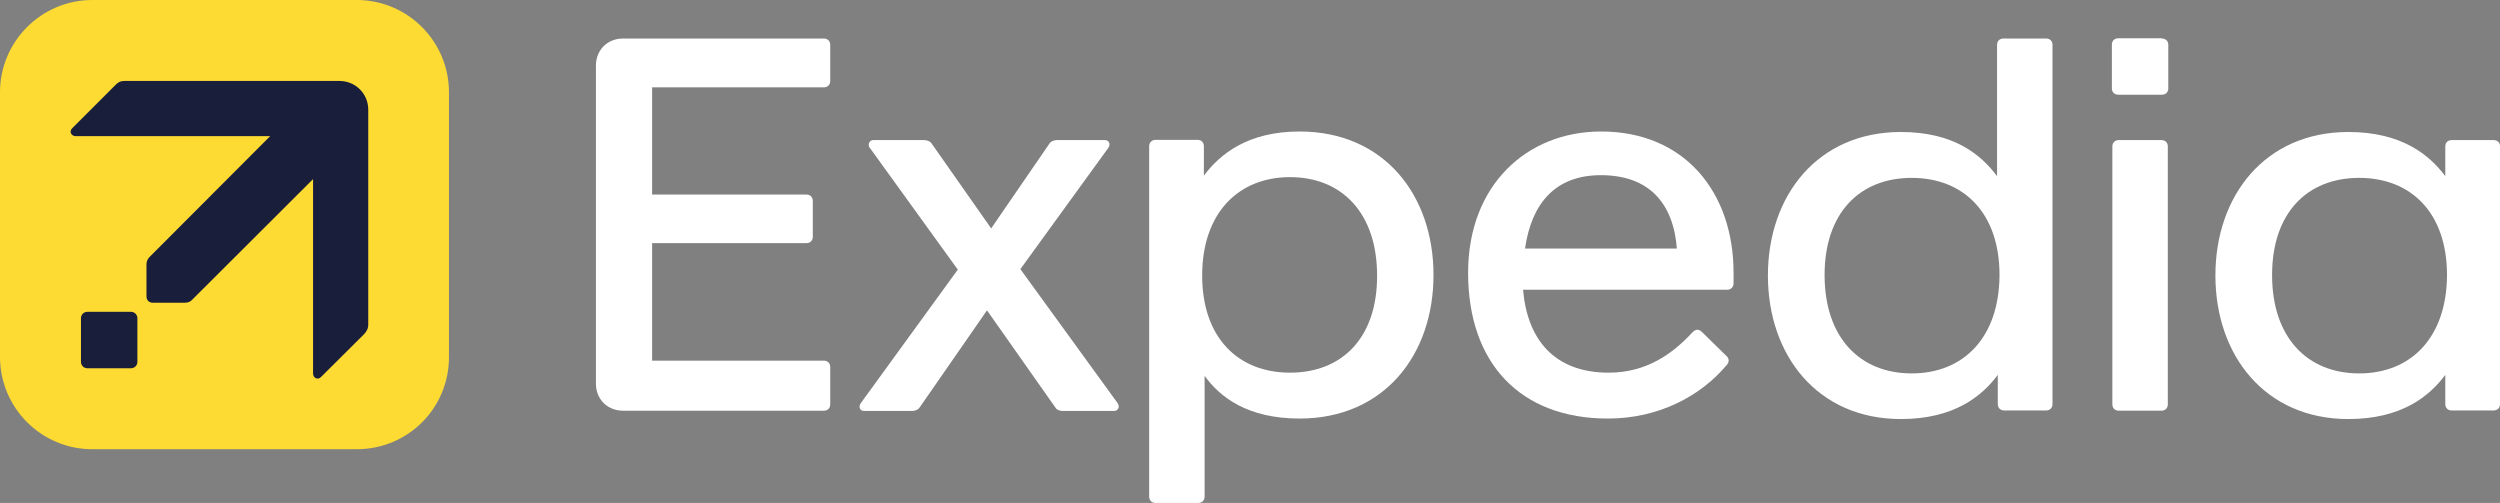 <svg height="205" viewBox="0 0 1019 205" width="1019" xmlns="http://www.w3.org/2000/svg"><rect x="0" y="0" width="1019" height="205" fill="#808080" stroke="none"/><path d="m145.4 183.1h-107.8c-20.7 0-37.6-16.8-37.6-37.7v-107.8c0-20.7 16.9-37.6 37.6-37.6h107.8c20.8 0 37.6 16.9 37.6 37.6v107.8c.1 20.9-16.7 37.7-37.6 37.7z" fill="#fddb32"/><path d="m56 147.5v-17.8c0-1.4-1.1-2.6-2.6-2.6h-17.8c-1.4 0-2.6 1.1-2.6 2.6v17.8c0 1.4 1.1 2.6 2.6 2.6h17.8c1.4 0 2.6-1.1 2.6-2.6z" fill="#191e3b"/><path d="m150.1 132.2v-87.5c0-6.5-5.2-11.7-11.7-11.7h-87.6c-1.8 0-2.8.6-3.9 1.8l-17.5 17.5c-1.3 1.3-.4 3.2 1.5 3.2h79.2l-49.1 49.2c-.9.9-1.3 1.8-1.3 3.2v12.9c0 1.5 1 2.6 2.6 2.6h12.9c1.5 0 2.4-.4 3.2-1.3l49.2-49.1v79.2c0 1.9 1.9 2.8 3.2 1.5l17.6-17.5c1-1.1 1.7-2.2 1.7-4z" fill="#191e3b"/><g fill="#fff"><path d="m415.9 109.7 35.9-49.5c1-1.5.2-3.1-1.5-3.1h-19.5c-1 0-2.4.4-3.1 1.5l-23.7 34.5-24.2-34.5c-.6-1-1.9-1.5-3.1-1.5h-20.8c-1 0-1.8.9-1.8 1.8 0 .4 0 .9.4 1.3l35.9 49.7-39.6 54.5c-1 1.5-.2 3.1 1.3 3.1h19.7c1 0 2.4-.4 3.1-1.5l27.4-39.5 27.8 39.5c.6 1.1 1.9 1.5 3.1 1.5h21c1 0 1.8-.9 1.8-1.8 0-.4-.2-.9-.4-1.3z"/><path d="m335.8 15.7c1.5 0 2.6 1 2.6 2.6v14.7c0 1.5-1 2.6-2.6 2.6h-70v43.7h62.9c1.5 0 2.6 1 2.6 2.6v14.6c0 1.5-1 2.6-2.6 2.6h-62.9v47.9h70c1.5 0 2.6 1 2.6 2.6v15.2c0 1.5-1 2.6-2.6 2.6h-81.9c-6.3 0-11-4.7-11-11v-129.7c0-6.3 4.7-11 11-11z"/><path d="m529.7 53.6c-21.2 0-32.5 9.3-39 18v-12c0-1.5-1-2.6-2.6-2.6h-17.1c-1.5 0-2.6 1.1-2.6 2.6v142.8c0 1.5 1 2.6 2.6 2.6h17.4c1.5 0 2.6-1 2.6-2.6v-49.2c6.3 8.7 17.5 17.4 38.7 17.4 34.5 0 54.6-26 54.6-58.5s-20.1-58.5-54.6-58.5zm-3.9 98.3c-21.2 0-35.8-14.3-35.8-39.6s14.6-40.1 35.8-40.1 35.5 14.7 35.5 40.1c.1 25.3-14.2 39.6-35.5 39.6z"/><path d="m652.6 53.6c-30.1 0-54.2 21.7-54.2 57.6 0 36.8 21.2 59.4 57 59.4 20.6 0 37.7-9.1 48.3-21.7.6-.6.9-1.3.9-1.9s-.2-1.3-.9-1.9l-10-9.8c-.6-.6-1.3-.9-1.9-.9s-1.3.4-1.9 1c-8.2 8.9-18.9 16.5-34.2 16.5-22.4 0-33.2-13.8-34.9-33.8h83.2c1.5 0 2.6-1.1 2.6-2.6v-4.3c0-32.9-20-57.6-54-57.6zm-31 47.7c2.6-18.1 12.1-29.9 30.9-29.9 19.3 0 29.5 11 31 29.9z"/><path d="m1016.4 57.1h-17.1c-1.5 0-2.6 1-2.6 2.6v12.1c-6.5-8.7-17.8-18-39.5-18-34 0-54.2 26-54.2 58.5s20.2 58.5 54.2 58.5c21.7 0 33-9.3 39.5-18v11.9c0 1.5 1 2.6 2.6 2.6h17.1c1.5 0 2.6-1 2.6-2.6v-105c.1-1.6-1.1-2.6-2.6-2.6zm-54.8 95.1c-21.2 0-35.5-14.7-35.5-40.1 0-25.3 14.3-39.6 35.5-39.6s35.8 14.3 35.8 39.6c-.1 25.4-14.6 40.1-35.8 40.1z"/><path d="m834 15.7h-17.4c-1.5 0-2.6 1-2.6 2.6v53.5c-6.5-8.7-17.5-18-39.2-18-34 0-54.2 26-54.2 58.5s20.2 58.5 54.2 58.5c21.7 0 33-9.3 39.5-18v11.9c0 1.5 1 2.6 2.6 2.6h17.1c1.5 0 2.6-1 2.6-2.6v-146.5c0-1.5-1.1-2.5-2.6-2.5zm-54.8 136.5c-21.2 0-35.5-14.7-35.5-40.1 0-25.3 14.3-39.6 35.5-39.6s35.8 14.3 35.8 39.6c-.1 25.4-14.6 40.1-35.8 40.1z"/><path d="m881.2 15.7c1.5 0 2.6 1 2.6 2.6v17.7c0 1.5-1 2.6-2.6 2.6h-17.8c-1.5 0-2.6-1-2.6-2.6v-17.8c0-1.5 1-2.6 2.6-2.6h17.8"/><path d="m881 57.1c1.5 0 2.6 1 2.6 2.6v105.1c0 1.5-1 2.6-2.6 2.6h-17.4c-1.5 0-2.6-1-2.6-2.6v-105.1c0-1.5 1-2.6 2.6-2.6z"/></g></svg>